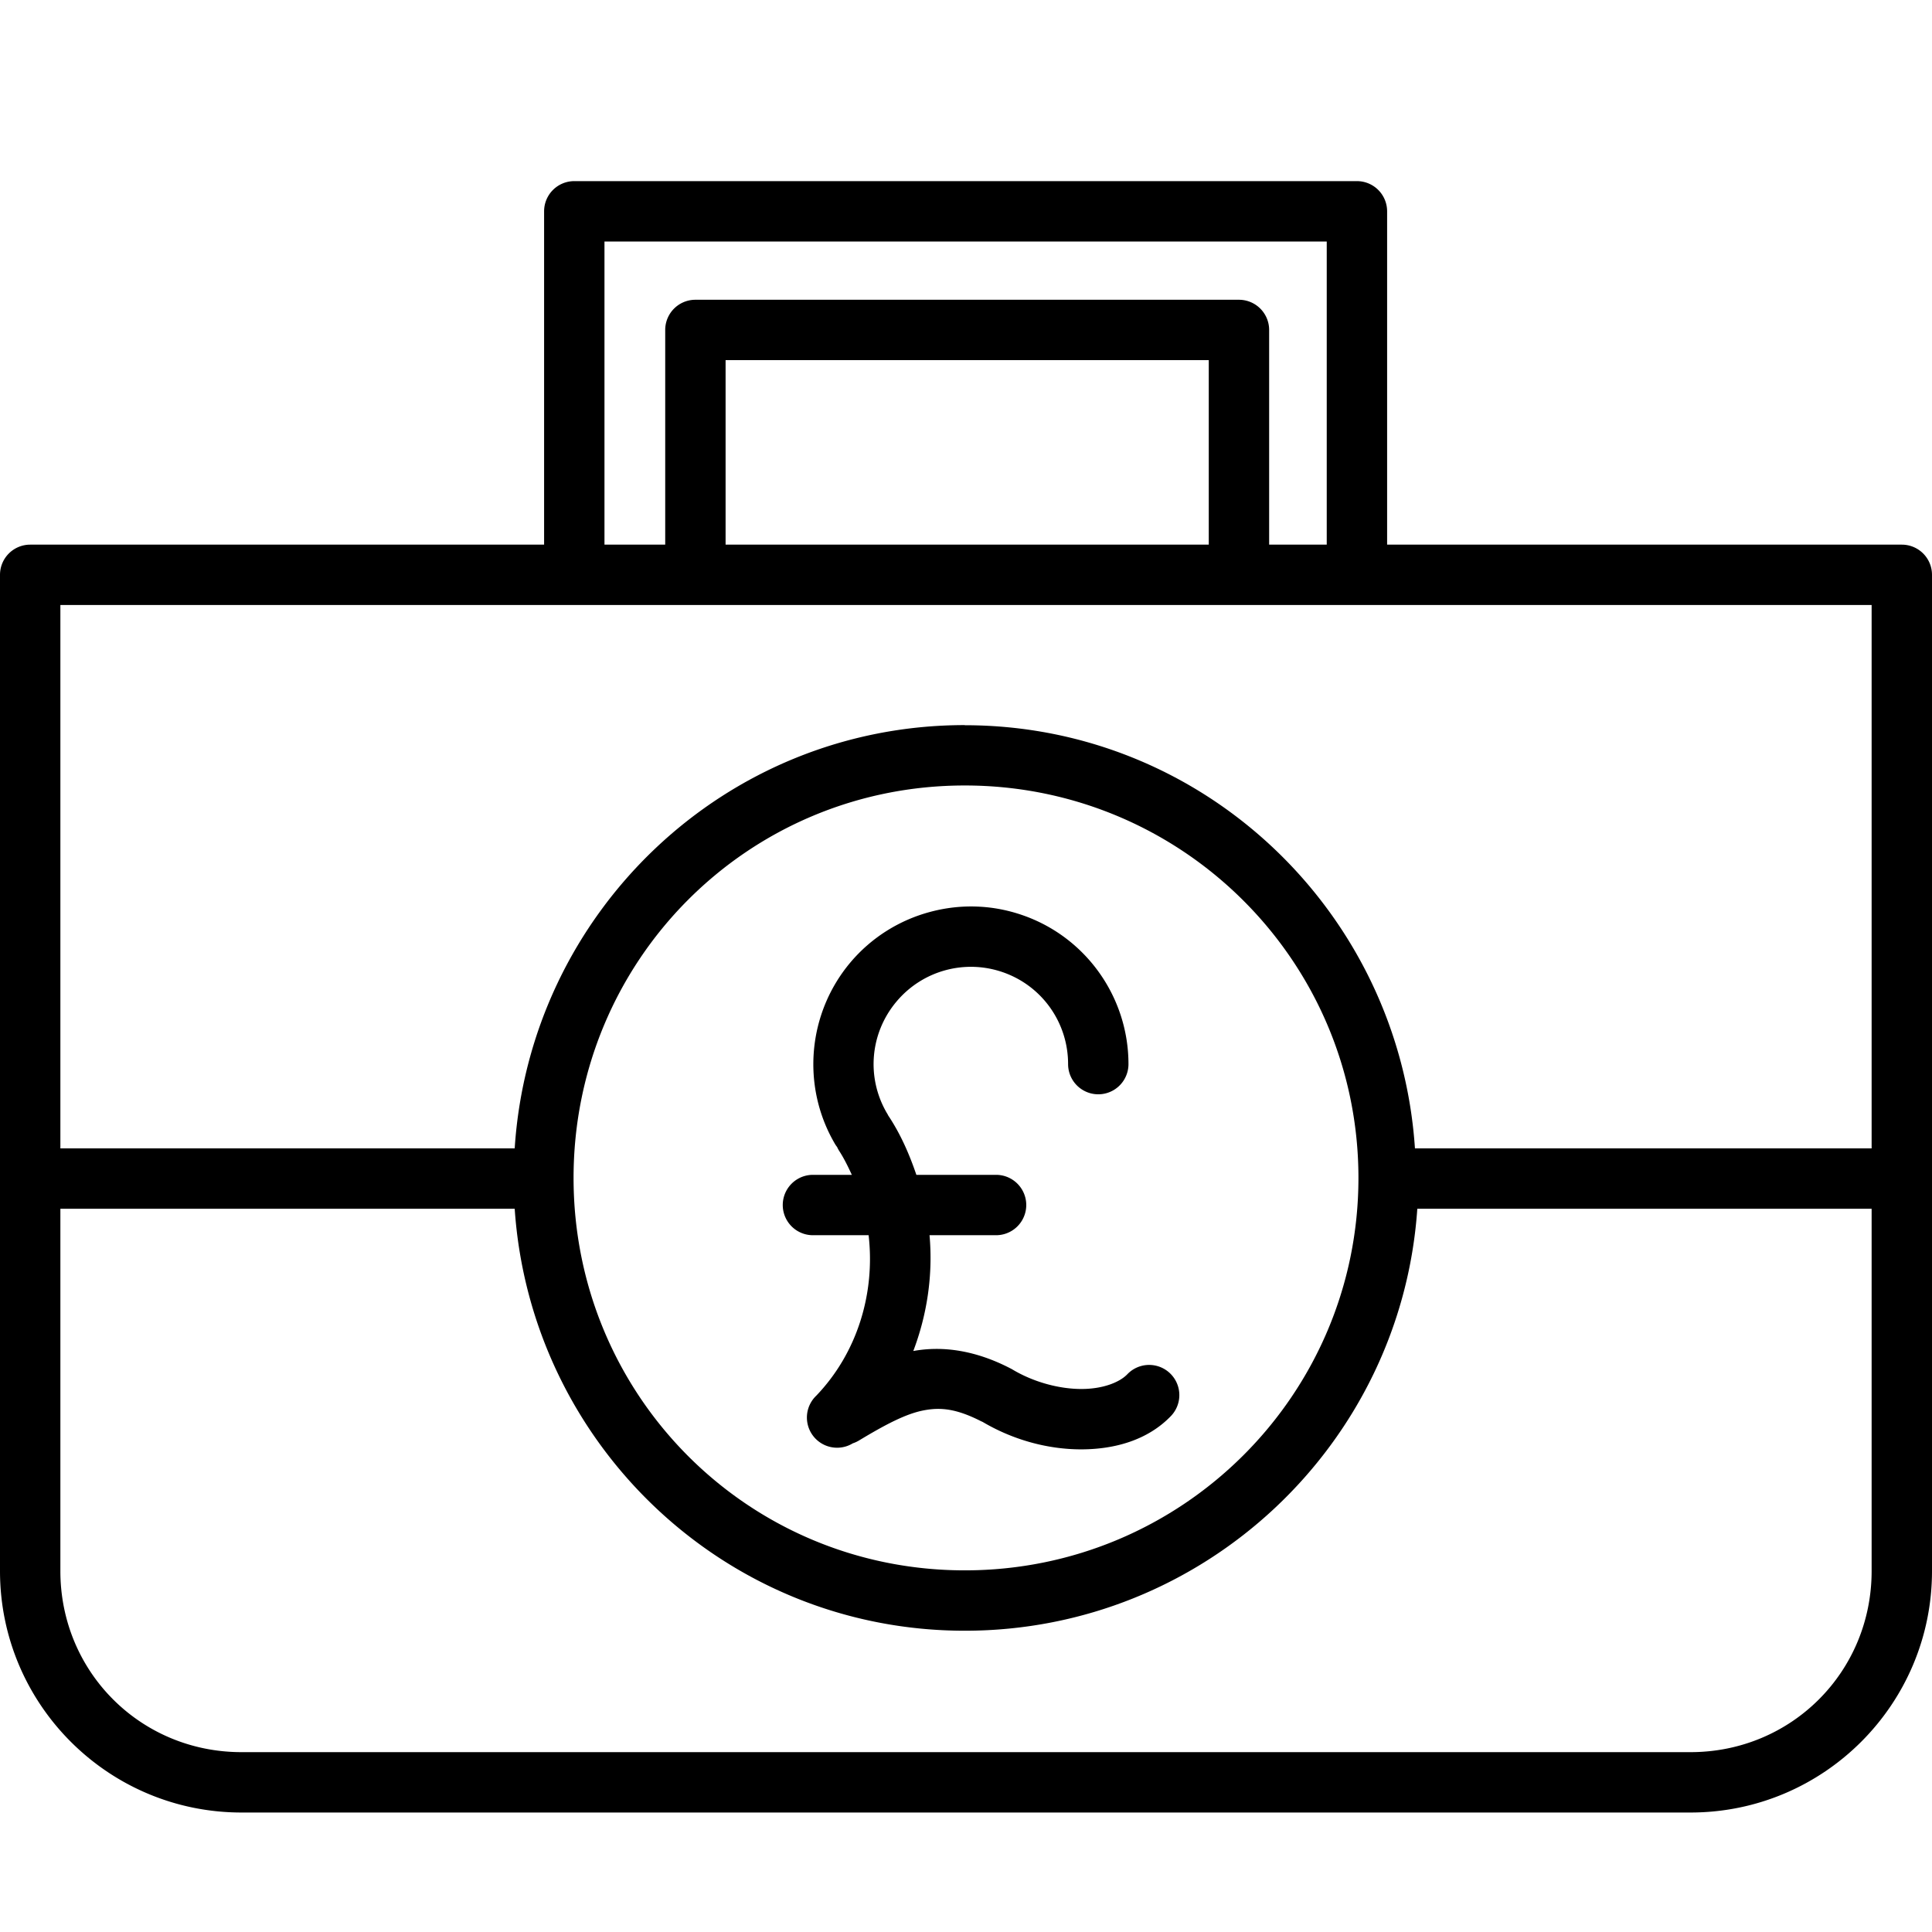 <?xml version="1.0" ?><svg height="32" id="svg2" version="1.1" viewBox="0 0 32 32" width="32" xmlns="http://www.w3.org/2000/svg" xmlns:cc="http://creativecommons.org/ns#" xmlns:dc="http://purl.org/dc/elements/1.1/" xmlns:inkscape="http://www.inkscape.org/namespaces/inkscape" xmlns:rdf="http://www.w3.org/1999/02/22-rdf-syntax-ns#" xmlns:sodipodi="http://sodipodi.sourceforge.net/DTD/sodipodi-0.dtd" xmlns:svg="http://www.w3.org/2000/svg"><defs id="defs4"/><g id="layer1" transform="translate(0,-1020.362)"><path d="M 9.512 3 A 0.5 0.5 0 0 0 9.012 3.5 L 9.012 9.021 L 0.5 9.021 A 0.5 0.5 0 0 0 0 9.521 L 0 19.021 L 0 20.021 L 0 26.021 C 0 28.229 1.793 30.021 4 30.021 L 28 30.021 C 30.207 30.021 32 28.229 32 26.021 L 32 9.521 A 0.5 0.5 0 0 0 31.5 9.021 L 22.975 9.021 L 22.975 3.5 A 0.5 0.5 0 0 0 22.475 3 L 9.512 3 z M 10.012 4 L 21.975 4 L 21.975 9.021 L 21.021 9.021 L 21.021 5.465 A 0.5 0.5 0 0 0 20.521 4.965 L 11.518 4.965 A 0.5 0.5 0 0 0 11.018 5.465 L 11.018 9.021 L 10.012 9.021 L 10.012 4 z M 12.018 5.965 L 20.021 5.965 L 20.021 9.021 L 12.018 9.021 L 12.018 5.965 z M 1 10.021 L 31 10.021 L 31 19.021 L 23.436 19.021 C 23.176 15.121 19.953 12.012 15.98 12.012 L 15.98 12.01 C 12.002 12.01 8.777 15.118 8.525 19.021 L 1 19.021 L 1 10.021 z M 15.98 13.01 C 19.583 13.01 22.5 15.919 22.5 19.51 C 22.5 23.102 19.583 26.01 15.98 26.01 C 12.377 26.01 9.5 23.106 9.5 19.51 C 9.5 15.915 12.377 13.01 15.98 13.01 z M 16.188 15.016 C 15.923 15.005 15.659 15.036 15.406 15.104 C 14.9 15.239 14.434 15.526 14.082 15.945 C 13.378 16.785 13.272 17.981 13.82 18.93 A 0.5 0.5 0 0 0 13.865 18.998 A 0.5 0.5 0 0 0 13.896 19.057 C 13.98 19.186 14.046 19.322 14.109 19.459 L 13.465 19.459 A 0.5 0.5 0 1 0 13.465 20.459 L 14.387 20.459 C 14.497 21.415 14.204 22.403 13.52 23.117 A 0.5 0.5 0 0 0 14.125 23.906 A 0.5 0.5 0 0 0 14.236 23.854 C 14.666 23.595 14.998 23.421 15.285 23.363 C 15.573 23.305 15.84 23.327 16.275 23.553 L 16.248 23.535 C 16.767 23.848 17.349 24.005 17.904 24.006 C 18.459 24.006 19.009 23.855 19.395 23.453 A 0.5 0.5 0 1 0 18.672 22.762 C 18.544 22.895 18.268 23.007 17.906 23.006 C 17.544 23.005 17.12 22.894 16.764 22.68 A 0.5 0.5 0 0 0 16.734 22.664 C 16.165 22.369 15.62 22.287 15.127 22.377 C 15.359 21.765 15.454 21.11 15.396 20.459 L 16.498 20.459 A 0.5 0.5 0 1 0 16.498 19.459 L 15.178 19.459 C 15.067 19.133 14.93 18.814 14.738 18.516 A 0.5 0.5 0 0 0 14.715 18.482 A 0.5 0.5 0 0 0 14.686 18.43 C 14.346 17.842 14.411 17.11 14.848 16.59 C 15.284 16.07 15.995 15.879 16.633 16.111 C 17.271 16.343 17.691 16.947 17.691 17.625 A 0.5 0.5 0 1 0 18.691 17.625 C 18.691 16.529 18.004 15.546 16.975 15.172 C 16.717 15.078 16.452 15.026 16.188 15.016 z M 1 20.021 L 8.525 20.021 C 8.789 23.915 12.011 27.01 15.98 27.01 C 19.95 27.01 23.209 23.918 23.475 20.021 L 31 20.021 L 31 26.021 C 31 27.692 29.671 29.021 28 29.021 L 4 29.021 C 2.329 29.021 1 27.692 1 26.021 L 1 20.021 z " id="path5768-32-0" style="color:#000000;font-style:normal;font-variant:normal;font-weight:normal;font-stretch:normal;font-size:medium;line-height:normal;font-family:sans-serif;text-indent:0;text-align:start;text-decoration:none;text-decoration-line:none;text-decoration-style:solid;text-decoration-color:#000000;letter-spacing:normal;word-spacing:normal;text-transform:none;direction:ltr;block-progression:tb;writing-mode:lr-tb;baseline-shift:baseline;text-anchor:start;white-space:normal;clip-rule:nonzero;display:inline;overflow:visible;visibility:visible;opacity:1;isolation:auto;mix-blend-mode:normal;color-interpolation:sRGB;color-interpolation-filters:linearRGB;solid-color:#000000;solid-opacity:1;fill:#000000;fill-opacity:1;fill-rule:nonzero;stroke:none;stroke-width:1;stroke-linecap:round;stroke-linejoin:round;stroke-miterlimit:34.178;stroke-dasharray:none;stroke-dashoffset:0;stroke-opacity:1;color-rendering:auto;image-rendering:auto;shape-rendering:auto;text-rendering:auto;enable-background:accumulate" transform="translate(0,1020.362)"/></g></svg>
